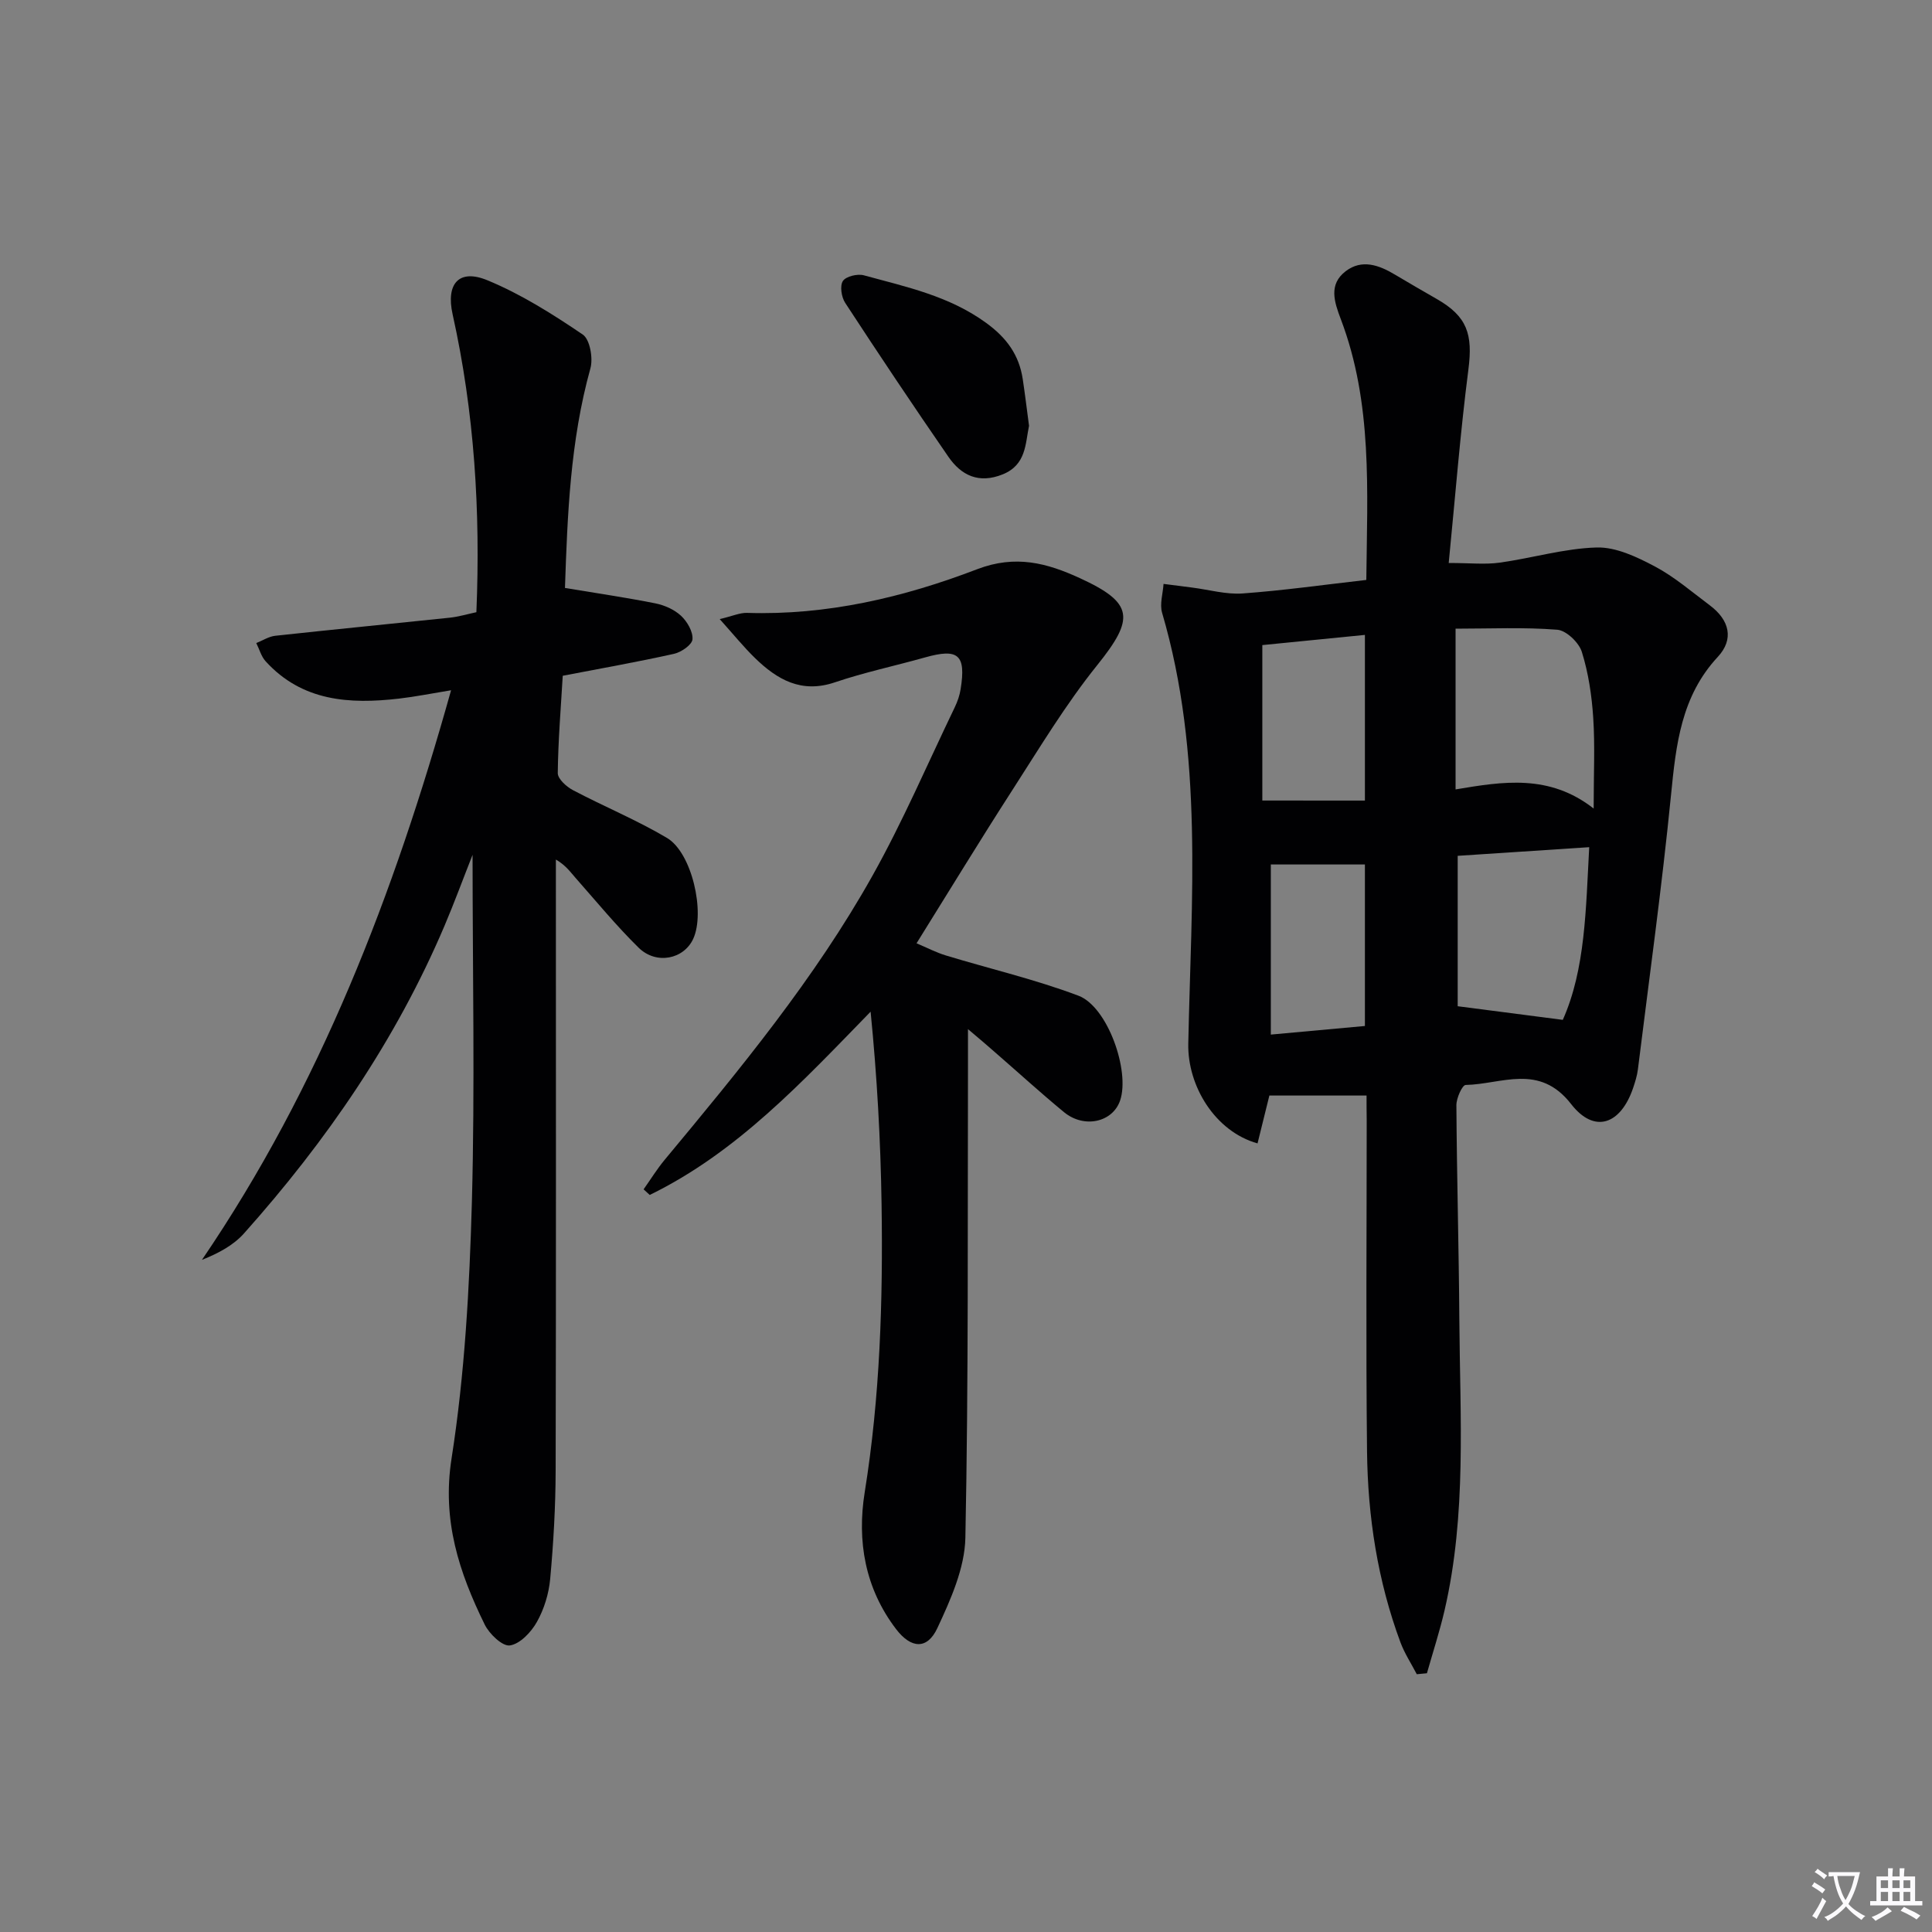 <svg enable-background="new 0 0 400 400" viewBox="0 0 400 400" xmlns="http://www.w3.org/2000/svg"><rect x="0" y="0" width="400" height="400" fill="#808080" stroke="none"/><path d="m377.9 391.2c-.2.3-.4.5-.6.8-.7-.6-1.4-1-2.2-1.5.2-.3.4-.5.5-.8.6.4 1.4.8 2.3 1.5zm-1.8 6.1c-.2-.2-.5-.4-.9-.6.4-.6.8-1.2 1.2-1.9s.7-1.3.9-1.9c.3.3.5.5.8.7-.7 1.3-1.4 2.6-2 3.7zm2.2-9c-.3.3-.5.5-.6.8-.6-.6-1.3-1.1-2-1.5.3-.3.5-.5.6-.7.6.5 1.3.9 2 1.4zm.3.2v-.9h2 4.5c-.3 1.3-.6 2.5-1 3.6s-.9 2.1-1.4 3c.4.5 1 1 1.6 1.4s1.2.8 1.9 1.1c-.3.2-.5.4-.8.8-.4-.3-1-.7-1.6-1.2s-1.2-1.1-1.6-1.6c-.5.6-1.1 1.1-1.7 1.6s-1.4.9-2.1 1.4c-.1-.3-.3-.5-.7-.8.6-.2 1.2-.5 1.9-1s1.4-1.1 2-1.8c-.5-.8-.9-1.6-1.2-2.5s-.6-2-.8-3.2c-.4.1-.7.1-1 .1zm2.5 2.7c.3 1 .7 1.7 1 2.2.3-.5.6-1.1 1-2s.6-1.9.9-3h-3.2-.4c.1.9.3 1.8.7 2.8z" fill="#fbfafc"/><path d="m396.5 388.5v1.5 3.6h1.5v.9c-.4 0-1 0-1.7 0h-7.9c-.5 0-.9 0-1.2 0v-.9h1.3v-3.5c0-.7 0-1.2 0-1.6h2.4c0-.8 0-1.4 0-1.7h1c0 .3-.1.8-.1 1.7h1.5c0-.8 0-1.4 0-1.7h1c0 .3-.1.9-.1 1.7zm-8.2 9.2c-.2-.3-.5-.5-.8-.8.8-.3 1.4-.6 1.9-.9s1-.7 1.4-1.1c.3.3.6.5.9.8-1.6 1-2.8 1.6-3.4 2zm2.6-6.8v-1.6h-1.5v1.6zm0 2.7v-1.9h-1.5v1.9zm2.4-2.7v-1.6h-1.5v1.6zm0 2.7v-1.9h-1.5v1.9zm.2 2 .7-.8c.4.2.9.5 1.6.8s1.3.7 1.8 1c-.3.3-.5.5-.8.8-.4-.3-1.5-1-3.3-1.8zm2-4.7v-1.6h-1.4v1.6zm0 2.7v-1.9h-1.4v1.9z" fill="#fbfafc"/><g fill="#010103"><path d="m282.93 226.82c-7.14 0-13.39 0-20.12 0-.75 3.05-1.6 6.48-2.45 9.91-8.85-2.49-14.51-11.95-14.34-20.62.6-29.87 3.2-59.9-5.42-89.24-.53-1.81.17-3.98.3-5.98 1.98.25 3.95.5 5.93.76 3.48.44 7 1.46 10.42 1.22 8.43-.61 16.82-1.8 25.63-2.8.19-18.46 1.33-36.59-5.28-53.99-1.37-3.61-2.56-7.2 1.01-9.93 3.36-2.57 6.93-1.26 10.24.73 2.86 1.71 5.74 3.37 8.63 5.03 6.31 3.61 7.47 7.31 6.54 14.56-1.69 13.12-2.72 26.33-4.08 40.09 4.43 0 7.54.35 10.54-.07 6.72-.93 13.38-2.95 20.1-3.14 3.99-.11 8.3 1.95 12.01 3.91 4.08 2.16 7.67 5.27 11.4 8.06 4.12 3.08 5.04 7.04 1.67 10.67-7.6 8.17-8.66 18.17-9.69 28.58-1.88 18.98-4.51 37.9-6.86 56.83-.16 1.3-.57 2.6-.99 3.85-2.58 7.59-8.02 9.54-12.84 3.33-6.6-8.49-14.38-4.1-21.83-3.95-.7.01-1.93 2.73-1.92 4.19.09 14.81.51 29.62.61 44.43.14 20.11 1.54 40.3-3.06 60.16-1.02 4.39-2.42 8.68-3.65 13.02-.7.07-1.4.13-2.1.2-1.14-2.19-2.52-4.29-3.38-6.59-4.73-12.74-6.77-26.03-6.92-39.54-.25-22.82-.07-45.65-.07-68.48-.03-1.81-.03-3.61-.03-5.2zm18.43-63.38c9.83-1.65 19.42-3.22 28.59 3.96 0-7.21.29-13.02-.09-18.79-.3-4.6-.99-9.27-2.36-13.65-.61-1.94-3.22-4.43-5.08-4.58-6.9-.55-13.87-.22-21.06-.22zm22.2 47.71c4.68-10.48 4.77-22.91 5.47-35.75-9.55.63-18.38 1.21-27.23 1.79v31.14c7.05.92 13.6 1.77 21.76 2.82zm-40.97-45.4c0-11.65 0-22.83 0-34.3-7.37.73-14.37 1.43-21.24 2.11v32.18c7.24.01 14.12.01 21.24.01zm0 46.67c0-11.57 0-22.63 0-33.44-6.78 0-13.21 0-19.48 0v35.22c6.97-.64 13.19-1.21 19.48-1.78z"/><path d="m97.84 176.98c-1.97 4.99-3.77 9.9-5.81 14.7-10.06 23.67-24.45 44.56-41.5 63.67-2.18 2.45-5.25 4.11-8.72 5.49 24.5-35.98 39.75-75.69 51.58-117.93-4.09.67-7.42 1.34-10.79 1.73-10.23 1.18-20.04.58-27.6-7.72-.92-1.01-1.3-2.51-1.94-3.78 1.31-.52 2.58-1.36 3.93-1.51 12.05-1.31 24.12-2.48 36.18-3.75 1.78-.19 3.53-.72 5.46-1.13.87-20.93-.42-41.43-4.92-61.67-1.41-6.32 1.28-9.5 7.21-7.05 6.96 2.87 13.47 6.99 19.73 11.23 1.49 1.01 2.17 4.89 1.59 7-4.19 15.06-4.76 30.44-5.27 45.47 6.5 1.08 12.64 1.98 18.72 3.19 1.89.38 3.92 1.28 5.31 2.57 1.28 1.19 2.5 3.29 2.37 4.87-.09 1.14-2.33 2.68-3.83 3.01-7.55 1.68-15.18 3.03-23.03 4.54-.39 6.61-.95 13.38-1.03 20.15-.01 1.19 1.8 2.83 3.16 3.54 6.44 3.4 13.22 6.18 19.46 9.89 5.16 3.07 7.93 15.39 5.43 20.87-1.94 4.24-7.65 5.44-11.31 1.85-4.62-4.54-8.75-9.57-13.04-14.43-1.09-1.23-2.01-2.6-4.09-3.82v5.02c0 40.5.05 81-.05 121.5-.02 7.48-.45 14.97-1.13 22.42-.28 3.06-1.26 6.26-2.76 8.92-1.18 2.1-3.48 4.54-5.58 4.85-1.54.23-4.28-2.39-5.23-4.35-5.29-10.79-8.86-21.53-6.85-34.36 2.74-17.51 3.71-35.38 4.21-53.13.64-23.77.14-47.59.14-71.85z"/><path d="m200.41 213.07v7.39c-.09 32.64.12 65.29-.54 97.92-.13 6.3-3.05 12.81-5.8 18.7-2.1 4.5-5.44 4.26-8.53.23-6.45-8.44-8.14-18.24-6.51-28.36 3.18-19.79 3.79-39.69 3.49-59.64-.2-13.23-.94-26.45-2.27-39.85-14.2 14.58-27.65 29.12-45.73 37.94-.42-.39-.85-.77-1.27-1.16 1.46-2.06 2.79-4.23 4.4-6.16 15.54-18.69 31.03-37.46 42.96-58.73 6.32-11.28 11.44-23.24 17.06-34.91.57-1.18 1.02-2.48 1.22-3.77 1.14-7.12-.48-8.5-7.36-6.56-6.22 1.75-12.57 3.09-18.68 5.16-6.93 2.35-11.94-.56-16.55-5.04-2.33-2.27-4.39-4.82-7.29-8.05 2.65-.63 4.16-1.33 5.65-1.29 16.56.53 32.44-3.21 47.65-9.04 7.97-3.05 14.47-1.27 21.25 1.84 11.22 5.15 11.37 8.36 3.61 18.02-6.53 8.12-11.96 17.16-17.63 25.96-6.57 10.19-12.87 20.55-19.78 31.63 2.12.89 4.04 1.9 6.08 2.52 9.15 2.78 18.52 4.96 27.44 8.33 6.05 2.28 10.7 15.57 8.63 21.69-1.53 4.51-7.44 5.86-11.62 2.42-4.88-4.02-9.55-8.29-14.32-12.43-1.45-1.3-2.96-2.55-5.56-4.76z"/><path d="m213.05 88.16c-.78 3.73-.57 8.09-5.47 10.06-4.93 1.98-8.56.22-11.24-3.67-7.26-10.52-14.36-21.14-21.35-31.84-.78-1.19-1.14-3.52-.48-4.53.63-.97 3.02-1.54 4.34-1.18 8.76 2.39 17.66 4.27 25.32 9.85 4.25 3.09 6.82 6.63 7.58 11.65.47 3.13.85 6.26 1.3 9.66z"/></g></svg>